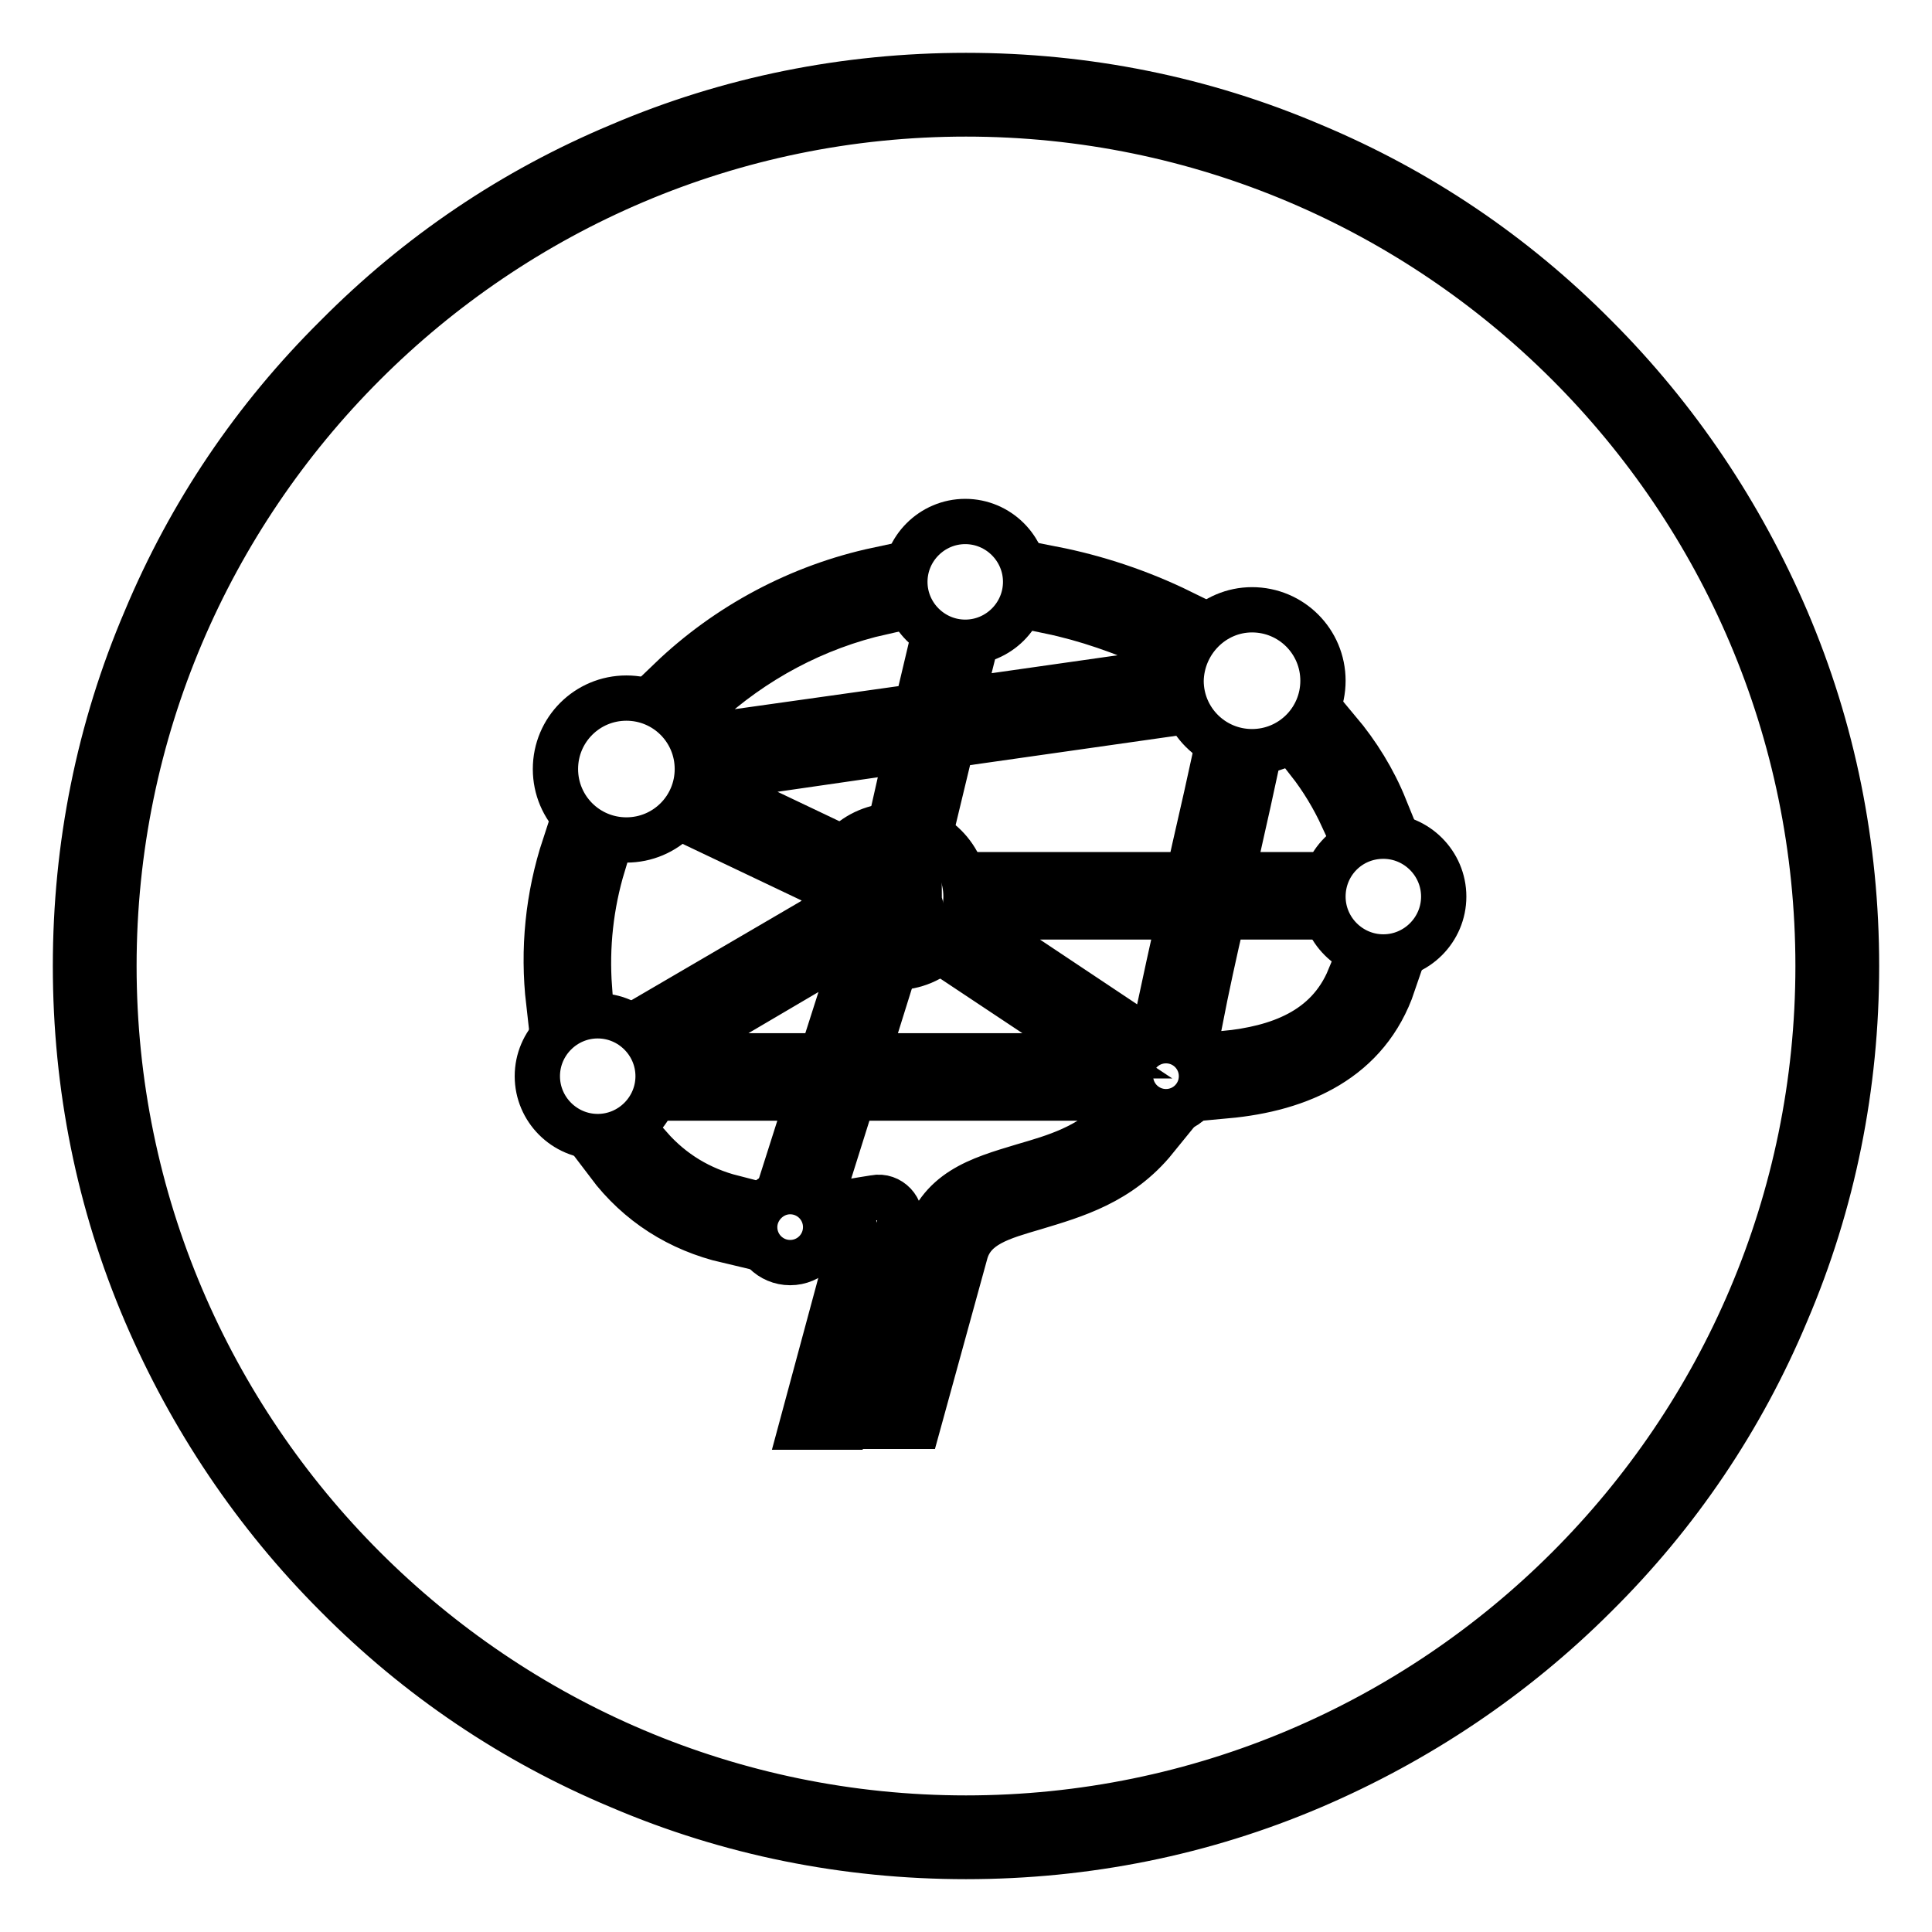 <?xml version="1.0" encoding="utf-8"?>
<!-- Svg Vector Icons : http://www.onlinewebfonts.com/icon -->
<!DOCTYPE svg PUBLIC "-//W3C//DTD SVG 1.1//EN" "http://www.w3.org/Graphics/SVG/1.1/DTD/svg11.dtd">
<svg version="1.1" xmlns="http://www.w3.org/2000/svg" xmlns:xlink="http://www.w3.org/1999/xlink" x="0px" y="0px" viewBox="0 0 256 256" enable-background="new 0 0 256 256" xml:space="preserve">
<g> <path stroke-width="6" fill-opacity="0" stroke="#000000"  d="M128,246c-15.9,0-31.4-3.1-45.9-9.3c-14.1-5.9-26.7-14.4-37.5-25.3c-10.8-10.8-19.3-23.5-25.3-37.5 c-6.2-14.5-9.3-30-9.3-45.9c0-15.9,3.1-31.4,9.3-45.9C25.2,68,33.7,55.4,44.6,44.6C55.4,33.7,68,25.2,82.1,19.3 c14.5-6.2,30-9.3,45.9-9.3c15.9,0,31.4,3.1,45.9,9.3c14.1,5.9,26.7,14.4,37.5,25.3c10.8,10.8,19.3,23.5,25.3,37.5 c6.2,14.5,9.3,30,9.3,45.9c0,15.9-3.1,31.4-9.3,45.9c-5.9,14.1-14.4,26.7-25.3,37.5c-10.8,10.8-23.5,19.3-37.5,25.3 C159.4,242.9,143.9,246,128,246L128,246z M128,15.1C65.8,15.1,15.1,65.8,15.1,128S65.8,240.9,128,240.9 c62.2,0,112.9-50.6,112.9-112.9S190.2,15.1,128,15.1z"/> <path stroke-width="6" fill-opacity="0" stroke="#000000"  d="M115.8,189l6.7-24.4c1.9-6.8,7.1-8.3,13.1-10.1c4.1-1.2,8.8-2.5,12.5-6.5c0.2,0.2,0.3,0.3,0.4,0.5 c1.2,1.2,2.8,2.1,4.6,2.4c-4.7,5.8-10.7,7.5-16,9.1c-4.4,1.3-8.2,2.3-9.2,6.1l-6.3,22.9H115.8z M146.5,145.5H113l-3.3,10.5 c-1.4-1.1-3.2-1.7-5.1-1.7h-0.3l2.8-8.8H90.6c0.5-1.8,0.5-3.8,0-5.6h18.3l3.1-9.7c1.6,0.9,3.4,1.5,5.4,1.7l-2.5,8h30.5l-17.6-11.7 c1.4-1.3,2.4-2.9,3.1-4.7l18.6,12.4c-0.3,0.3-0.6,0.5-1,0.8C146.2,138.9,145.5,142.4,146.5,145.5z M112.4,159.3 c0.3-0.1,3.5-0.6,3.5-0.6c2-0.4,3.8,1.5,3.3,3.5l-7.2,26.9h-5.8l6.1-22.6c0.6-1.2,0.9-2.4,0.9-3.8 C113.1,161.4,112.9,160.3,112.4,159.3z M96.4,164.4c-6.4-1.5-11.8-4.9-15.8-10.2c2-0.2,3.9-1,5.5-2.2c3,3.4,6.7,5.6,11,6.7 C96.3,160.5,96,162.6,96.4,164.4L96.4,164.4z M72.7,132.8c-0.8-7-0.1-14,2.1-20.7c1.5,1.2,3.2,2,5.1,2.5 c-1.6,5.3-2.2,10.8-1.8,16.3C76.2,131.1,74.3,131.8,72.7,132.8L72.7,132.8z M88.8,90.1c7.6-7.3,17.2-12.4,27.5-14.6 c-0.3,1.9,0,3.8,0.6,5.6c-8.9,2-17.1,6.4-23.8,12.6C92,92.2,90.5,91,88.8,90.1z M139.6,75.4c5.6,1.1,11.4,3,16.9,5.7 c-1.3,1.4-2.3,3-2.9,4.8c-4.8-2.2-9.7-3.9-14.5-4.9C139.6,79.2,139.8,77.3,139.6,75.4L139.6,75.4z M177.3,96.8 c2.6,3.1,4.7,6.5,6.2,10.2c-1.9,0-3.8,0.4-5.6,1.3c-1.2-2.6-2.7-5.1-4.5-7.4C175,99.8,176.3,98.4,177.3,96.8L177.3,96.8z  M184.6,130.4c-3.4,10-12.3,13.9-22.1,14.8c0.3-0.8,0.4-1.7,0.4-2.6c0-1.1-0.2-2.1-0.6-3c7-0.7,13.6-3,16.5-10 C180.7,130.3,182.7,130.6,184.6,130.4L184.6,130.4z M153.5,134.2c0.9-4.2,1.8-8.4,2.8-12.7h-24.9c0.4-1.8,0.4-3.8,0-5.6h26.1 c1-4.6,2.1-9.2,3.1-13.8c1.8,0.8,3.6,1.1,5.5,1.1c-0.9,4.2-1.9,8.4-2.8,12.7h8.6c-0.2,0.9-0.3,1.8-0.3,2.8c0,1,0.1,1.9,0.3,2.8H162 c-1.1,4.7-2.1,9.3-3,13.9C157.4,134.4,155.4,134,153.5,134.2L153.5,134.2z M105.8,115.8l-12.4-5.9c1.1-1.5,2-3.2,2.4-5.1l12.4,5.9 C107.1,112.2,106.2,113.9,105.8,115.8z M87.1,134l19-11.1c0.6,1.8,1.6,3.5,2.8,4.8l-18.7,11C89.6,136.9,88.5,135.3,87.1,134z  M118.8,105.6l1.4-6.2L96,102.9c0-0.3,0-0.6,0-1c0-1.6-0.3-3.1-0.8-4.6l26.3-3.7l1.4-5.9c1.5,0.7,3.2,1.1,4.9,1.1 c0.2,0,0.4,0,0.6,0l-1,4l25.3-3.6c-0.1,1.9,0.1,3.8,0.8,5.6l-27.4,3.9l-2,8.3C122.6,106.1,120.7,105.7,118.8,105.6z"/> <path stroke-width="6" fill-opacity="0" stroke="#000000"  d="M154.5,137.9c2.6,0,4.7,2.1,4.7,4.7c0,2.6-2.1,4.7-4.7,4.7c-2.6,0-4.7-2.1-4.7-4.7 C149.8,140,151.9,137.9,154.5,137.9z M104.7,157.9c2.6,0,4.7,2.1,4.7,4.7c0,2.6-2.1,4.7-4.7,4.7c-2.6,0-4.7-2.1-4.7-4.7 C100,160.1,102.1,157.9,104.7,157.9z M118.6,109.4c5.2,0,9.4,4.2,9.4,9.4s-4.2,9.4-9.4,9.4c-5.2,0-9.4-4.2-9.4-9.4 S113.4,109.4,118.6,109.4z M83,92.5c5.2,0,9.4,4.2,9.4,9.4c0,5.2-4.2,9.4-9.4,9.4s-9.4-4.2-9.4-9.4C73.6,96.7,77.8,92.5,83,92.5z  M79.2,134.6c4.4,0,8,3.6,8,8c0,4.4-3.6,8-8,8c-4.4,0-8-3.6-8-8S74.8,134.6,79.2,134.6z M127.9,69.1c4.4,0,8,3.6,8,8 c0,4.4-3.6,8-8,8c-4.4,0-8-3.6-8-8S123.5,69.1,127.9,69.1z M165.9,80.8c5.2,0,9.4,4.2,9.4,9.4c0,5.2-4.2,9.4-9.4,9.4 c-5.2,0-9.4-4.2-9.4-9.4C156.6,85,160.8,80.8,165.9,80.8z M183.3,110.8c4.4,0,8,3.6,8,8c0,4.4-3.6,8-8,8c-4.4,0-8-3.6-8-8 S178.8,110.8,183.3,110.8z"/> <path stroke-width="6" fill-opacity="0" stroke="#000000"  d="M116.1,120.7c0,0.7,0.2,1.3,0.5,1.6c0.3,0.4,0.8,0.6,1.6,0.6v-4c-1-0.2-1.8-0.5-2.2-1 c-0.5-0.5-0.7-1.1-0.7-1.8c0-0.8,0.2-1.4,0.7-1.9c0.5-0.5,1.2-0.7,2.2-0.8v-1.3h0.9v1.3c1,0.1,1.7,0.4,2.1,0.8 c0.4,0.5,0.6,1.1,0.6,1.8h-1.1c-0.1-0.6-0.2-1-0.5-1.3c-0.2-0.3-0.6-0.4-1.2-0.5v3.6c0.3,0.1,0.6,0.2,0.8,0.2 c0.2,0.1,0.4,0.1,0.5,0.2c0.1,0.1,0.2,0.1,0.3,0.2c0.1,0.1,0.2,0.1,0.3,0.2c0.4,0.3,0.7,0.6,0.9,0.9c0.2,0.4,0.3,0.8,0.3,1.3 c0,0.9-0.3,1.6-0.7,2c-0.5,0.5-1.3,0.8-2.3,0.9v1.4h-0.9v-1.4c-1.1-0.1-2-0.4-2.4-0.9c-0.5-0.5-0.7-1.3-0.7-2.3L116.1,120.7 L116.1,120.7z M116.6,117.3c0.3,0.3,0.7,0.5,1.4,0.6v-3.4c-0.6,0-1.1,0.2-1.4,0.5c-0.3,0.3-0.4,0.7-0.4,1.2 C116.2,116.6,116.4,117,116.6,117.3z M120.5,119.9c-0.3-0.3-0.8-0.6-1.5-0.7v3.8c0.6,0,1.1-0.2,1.4-0.5c0.3-0.3,0.5-0.8,0.5-1.3 S120.8,120.2,120.5,119.9z"/></g>
</svg>